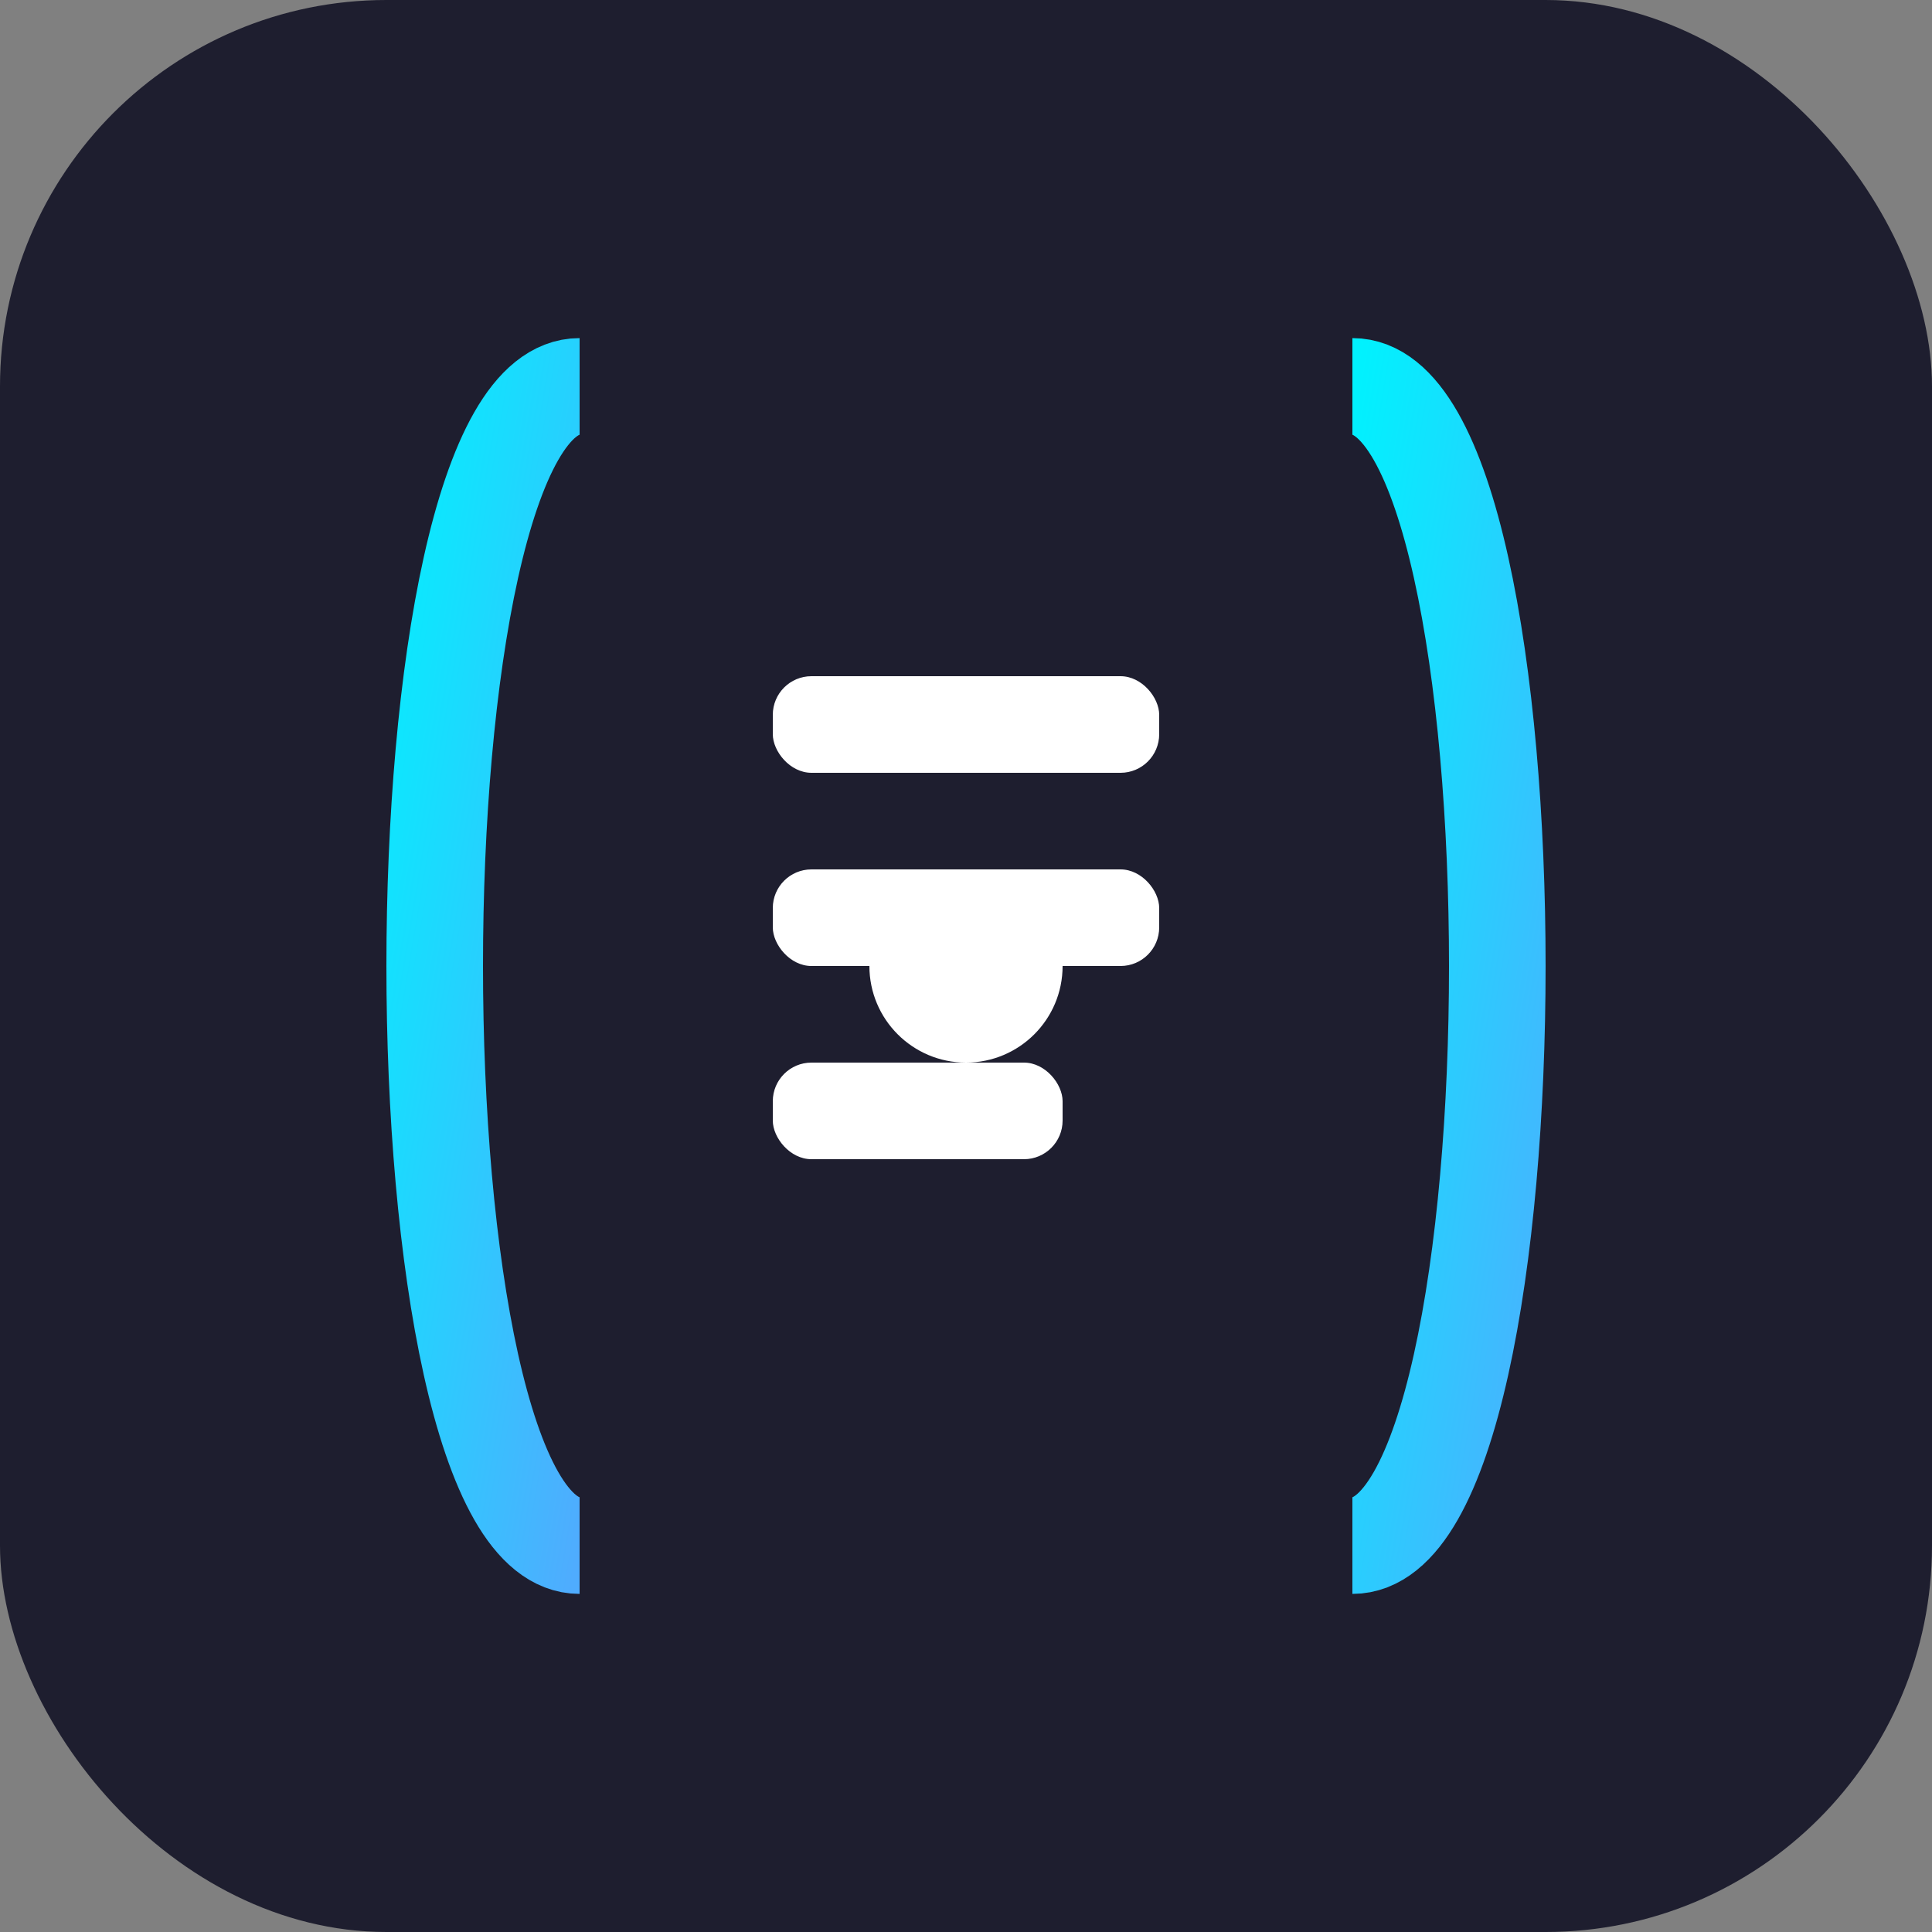 <svg width="100" height="100" viewBox="0 0 100 100" xmlns="http://www.w3.org/2000/svg">
  <rect x="0" y="0" width="100" height="100" fill="#808080" stroke="none"/>
  <defs>
    <linearGradient id="jsonGrad" x1="0%" y1="0%" x2="100%" y2="100%">
      <stop offset="0%" stop-color="#00f2fe" />
      <stop offset="100%" stop-color="#4facfe" />
    </linearGradient>
  </defs>
  <rect width="100" height="100" rx="20" fill="#1e1e2f"/>
  <path d="M30 20 C20 20, 20 80, 30 80" stroke="url(#jsonGrad)" stroke-width="5" fill="none" />
  <path d="M70 20 C80 20, 80 80, 70 80" stroke="url(#jsonGrad)" stroke-width="5" fill="none" />
  <circle cx="50" cy="50" r="5" fill="#ffffff88"/>
  <rect x="40" y="35" width="20" height="5" rx="2" fill="#ffffff33"/>
  <rect x="40" y="45" width="20" height="5" rx="2" fill="#ffffff33"/>
  <rect x="40" y="55" width="15" height="5" rx="2" fill="#ffffff33"/>
</svg>

